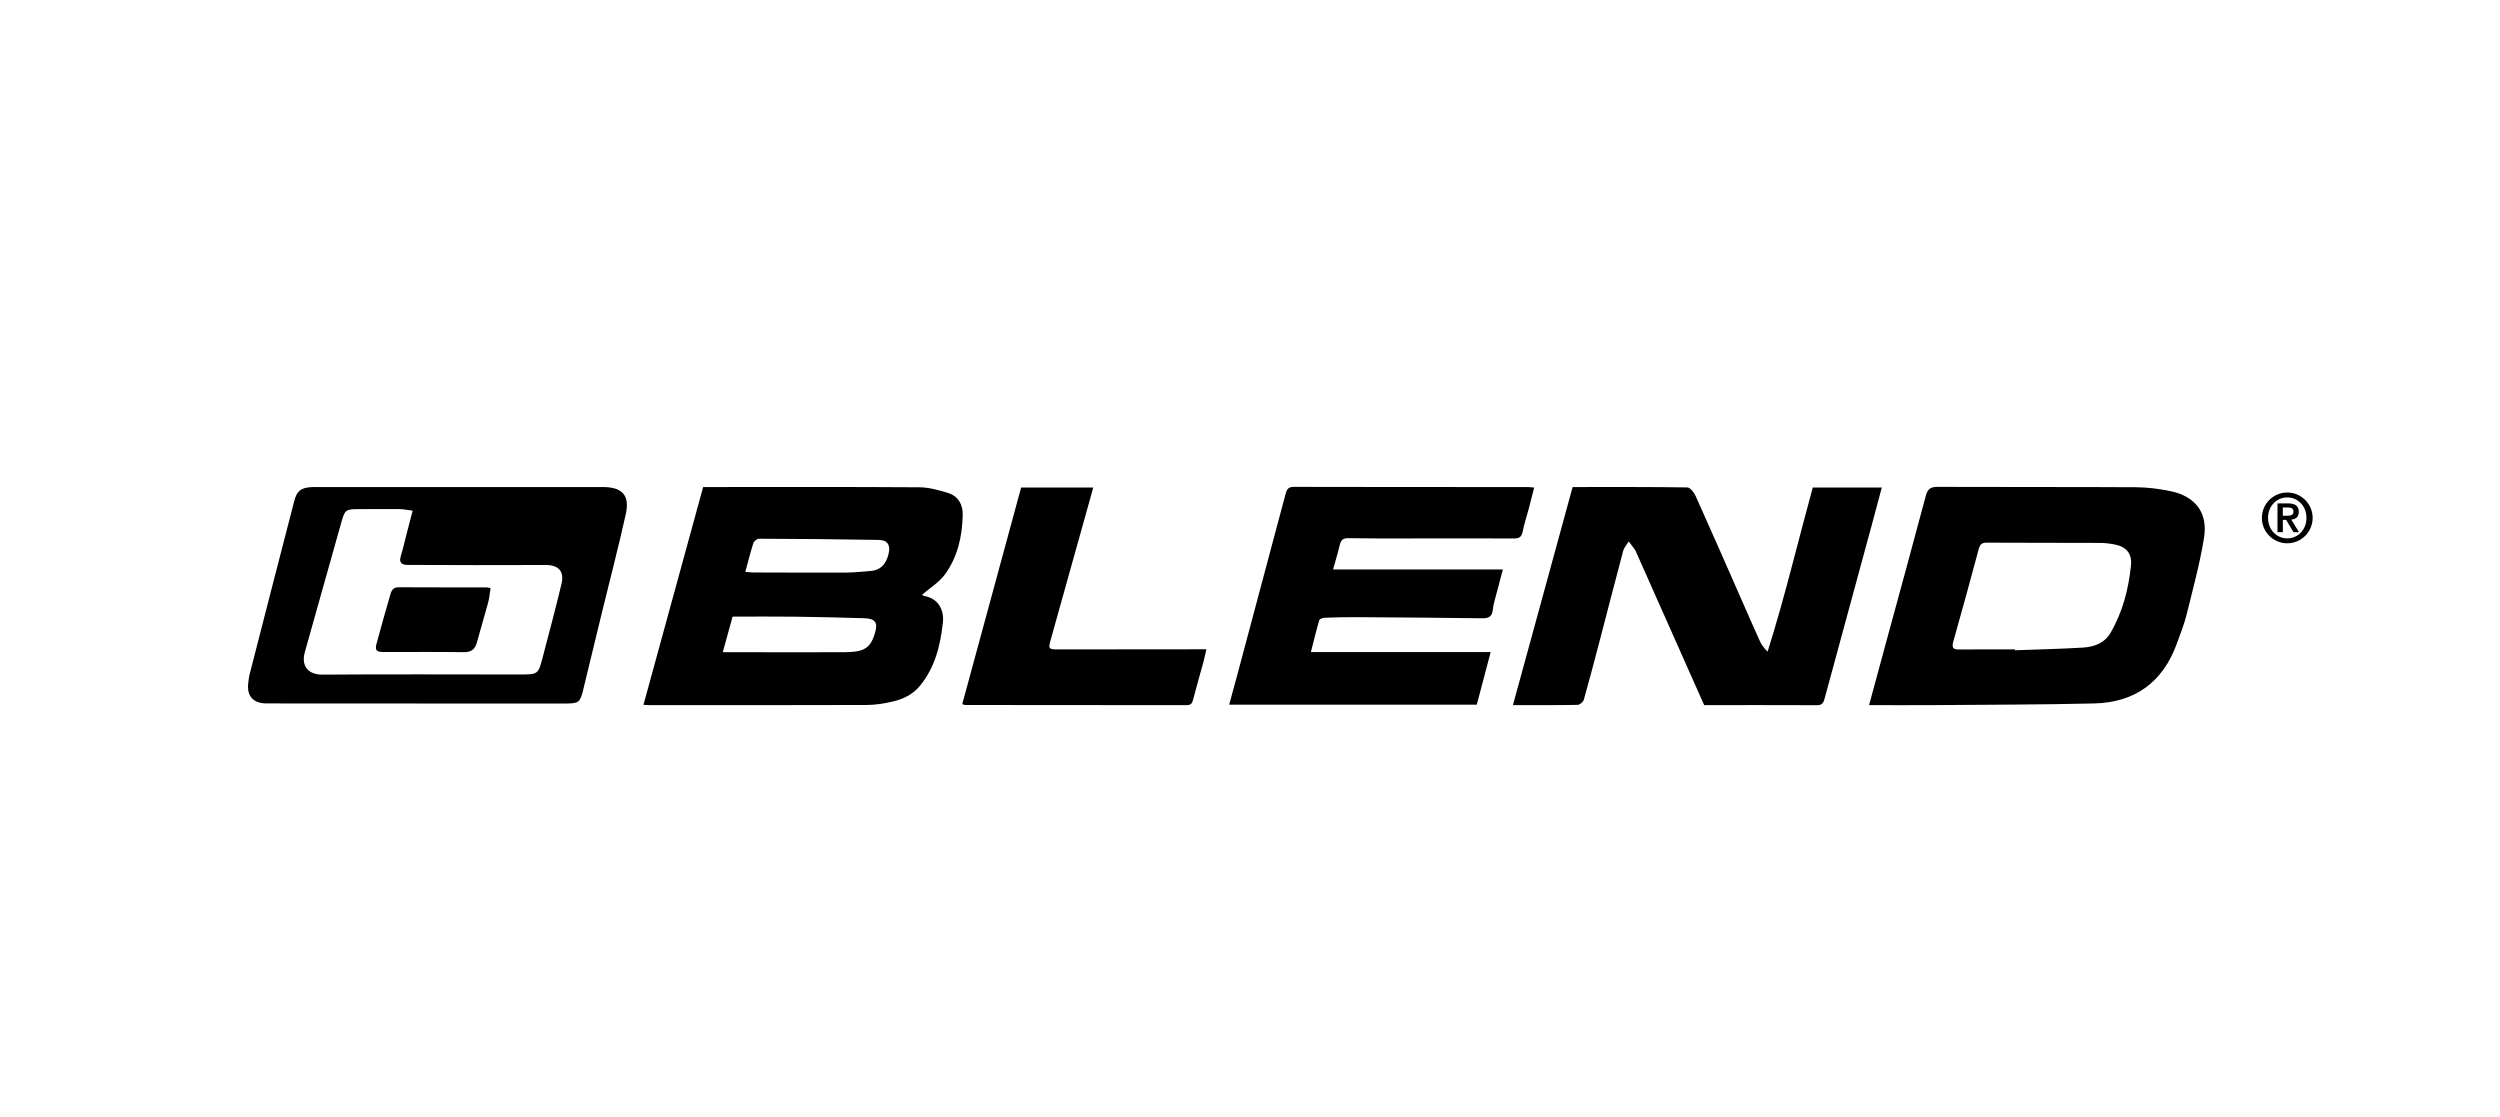 <?xml version="1.0" encoding="UTF-8"?>
<svg xmlns="http://www.w3.org/2000/svg" xmlns:xlink="http://www.w3.org/1999/xlink" version="1.1" x="0px" y="0px" viewBox="0 0 1200 536" style="enable-background:new 0 0 1200 536;" xml:space="preserve">
<style type="text/css">
	.st0{fill-rule:evenodd;clip-rule:evenodd;}
	.st1{clip-path:url(#SVGID_00000065793726689824017810000015263747314507509670_);}
	.st2{clip-path:url(#SVGID_00000140708733460029997690000011299548043336106685_);fill:#181716;}
	.st3{clip-path:url(#SVGID_00000065793726689824017810000015263747314507509670_);fill:#181716;}
	.st4{clip-path:url(#SVGID_00000029013358109198687860000011497720348749349532_);fill:#181716;}
	.st5{clip-path:url(#SVGID_00000026878760361216403590000018067136986728374191_);fill:#181716;}
	.st6{clip-path:url(#SVGID_00000118376719274888809950000009824810328866879413_);fill:#181716;}
	.st7{clip-path:url(#SVGID_00000065793726689824017810000015263747314507509670_);fill:#9C9C9C;}
	.st8{clip-path:url(#SVGID_00000065793726689824017810000015263747314507509670_);fill:#FFFFFF;}
	.st9{fill:#FFFFFF;}
	.st10{stroke:#181716;stroke-width:0.822;stroke-miterlimit:3.864;}
	.st11{fill:#FCF7F8;}
	.st12{fill:#999999;}
	.st13{fill-rule:evenodd;clip-rule:evenodd;fill:#181716;}
	.st14{fill:#181716;}
	.st15{fill:#565655;}
	.st16{fill-rule:evenodd;clip-rule:evenodd;fill:#FFFFFF;}
	.st17{fill:#FF0000;}
</style>
<g id="Logo">
	<g id="WE_Fashion">
	</g>
	<g id="Jaked">
	</g>
	<g id="Biasia">
	</g>
	<g id="ck">
	</g>
	<g id="WS_Outlet">
	</g>
	<g id="Tommy_Hilfiger">
	</g>
	<g id="Swiss_Military">
	</g>
	<g id="Skiny">
	</g>
	<g id="Prada">
	</g>
	<g id="Fossil">
	</g>
	<g id="Calvin_Klein">
	</g>
	<g id="Hanro">
	</g>
	<g id="Saint_Tropez_00000057854897959057618340000010592499611082823866_">
	</g>
	<g id="Huber">
	</g>
	<g id="MaxMara_Studio">
	</g>
	<g id="S_MaxMwara">
	</g>
	<g id="Sportmax">
	</g>
	<g id="MaxMara">
	</g>
	<g id="MaxMara_Leisure">
	</g>
	<g id="Rabe">
	</g>
	<g id="Milano">
	</g>
	<g id="KjBrand">
	</g>
	<g id="Frank_Walder">
	</g>
	<g id="Buena_Vista">
	</g>
	<g id="Anna_Montana">
	</g>
	<g id="White_Label">
	</g>
	<g id="Marc_Aurel">
	</g>
	<g id="Kenny_S">
	</g>
	<g id="Cinque">
	</g>
	<g id="Betty_Barclay">
	</g>
	<g id="Angels">
	</g>
	<g id="Via_Appia">
	</g>
	<g id="See_You">
	</g>
	<g id="MonaLisa">
	</g>
	<g id="LuisaViola">
	</g>
	<g id="Doris_Streich">
	</g>
	<g id="Toni">
	</g>
	<g id="Zyliss">
	</g>
	<g id="TurMix">
	</g>
	<g id="Outdoor_Chef">
	</g>
	<g id="Koenig">
	</g>
	<g id="Cole__x26__Manson">
	</g>
	<g id="Panier_des_Sens">
	</g>
	<g id="Tailored">
	</g>
	<g id="Saint_Tropez">
	</g>
	<g id="Kaffe">
	</g>
	<g id="J._Lindeberg">
	</g>
	<g id="ichi">
	</g>
	<g id="FQ1924">
	</g>
	<g id="Culture">
	</g>
	<g id="Friday_Casual">
	</g>
	<g id="Blend">
		<g>
			<path d="M453.57,275.72c6.16-8.41,8.32-18.39,8.54-28.67c0.1-4.83-2.17-8.91-7.01-10.41c-4.45-1.38-9.16-2.7-13.76-2.74     c-33.46-0.23-66.91-0.12-100.37-0.12c-1.15,0-2.3,0-3.46,0c-9.58,34.95-19.06,69.55-28.65,104.55c1.09,0.07,1.67,0.13,2.26,0.13     c34.99,0,69.99,0.06,104.98-0.07c4.1-0.01,8.26-0.69,12.27-1.62c5.09-1.18,9.74-3.34,13.22-7.6c7.28-8.88,9.82-19.51,11.01-30.45     c0.61-5.58-1.9-11.32-8.82-12.64c-0.59-0.11-1.11-0.59-1.17-0.63C446.35,282.21,450.76,279.55,453.57,275.72z M419.89,304.21     c-2.14,6.89-5.1,8.79-14.47,8.84c-13.48,0.08-26.97,0.02-40.45,0.02c-5.77,0-11.55,0-18.04,0c1.7-6.16,3.19-11.56,4.71-17.09     c10.2,0,20.13-0.1,30.05,0.03c10.99,0.13,21.98,0.42,32.97,0.73C420.26,296.9,421.55,298.85,419.89,304.21z M426.47,266.06     c-1.19,4.69-3.78,7.73-8.91,8.05c-3.77,0.24-7.53,0.72-11.29,0.73c-14.88,0.06-29.77-0.01-44.65-0.05     c-1.13,0-2.27-0.16-3.87-0.28c1.39-5.07,2.47-9.52,3.88-13.85c0.3-0.92,1.78-2.07,2.72-2.07c19.13,0.08,38.25,0.22,57.38,0.57     C426.16,259.25,427.57,261.74,426.47,266.06z"></path>
			<path d="M903.26,234.01c-11.39,0-22.33,0-33.13,0c-7.24,26.37-13.46,52.75-21.68,78.78c-1.77-1.74-2.99-3.44-3.83-5.3     c-3.07-6.76-6.02-13.57-9.01-20.36c-7.22-16.39-14.38-32.8-21.74-49.12c-0.75-1.67-2.62-4.03-4.01-4.05     c-18.2-0.27-36.41-0.18-55-0.18c-9.56,34.94-19.05,69.6-28.65,104.67c10.94,0,20.98,0.08,31.02-0.11     c1.05-0.02,2.71-1.42,3.01-2.48c2.76-9.74,5.32-19.54,7.88-29.33c3.67-14.01,7.24-28.04,10.99-42.03     c0.45-1.66,1.77-3.08,2.69-4.62c1.01,1.34,2.02,2.68,3.01,4.02c0.14,0.19,0.23,0.41,0.32,0.63     c10.94,24.61,21.88,49.21,32.87,73.93c18.13,0,36.22-0.04,54.31,0.04c2.64,0.01,3.08-1.66,3.59-3.52     c7.78-28.63,15.57-57.26,23.34-85.9C900.6,244.13,901.89,239.16,903.26,234.01z"></path>
			<path d="M1042.01,235.79c-5.51-1.17-11.22-1.89-16.85-1.92c-31.69-0.18-63.39-0.03-95.08-0.17c-3.47-0.02-4.83,1.01-5.72,4.37     c-6.15,23.21-12.54,46.36-18.84,69.53c-2.75,10.09-5.47,20.19-8.36,30.86c10.76,0,20.92,0.07,31.08-0.01     c25.65-0.2,51.31-0.2,76.95-0.8c19.55-0.46,32.95-10.16,39.66-28.65c1.69-4.65,3.55-9.27,4.73-14.05     c3.02-12.21,6.34-24.39,8.35-36.78C1059.88,246.19,1053.84,238.29,1042.01,235.79z M1022.88,271.27     c-1.15,11.45-3.98,22.5-9.87,32.55c-2.93,5.01-7.94,6.69-13.22,7.02c-10.85,0.67-21.72,0.89-32.59,1.29     c-0.01-0.14-0.01-0.27-0.02-0.41c-8.87,0-17.74-0.07-26.61,0.04c-2.82,0.03-3.88-0.62-3.02-3.69     c4.19-14.84,8.28-29.72,12.26-44.62c0.6-2.25,1.56-2.98,3.87-2.97c18.1,0.1,36.19,0.05,54.29,0.12c2.35,0.01,4.73,0.3,7.04,0.74     C1020.54,262.4,1023.45,265.66,1022.88,271.27z"></path>
			<path d="M643.12,261.46c0.55-2.36,1.64-3.18,4.15-3.13c9.58,0.18,19.16,0.12,28.74,0.12c16.91,0,33.83-0.05,50.74,0.01     c2.41,0.01,3.61-0.68,4.11-3.19c0.73-3.69,1.93-7.28,2.9-10.92c0.89-3.36,1.73-6.74,2.65-10.33c-1.42-0.11-2.35-0.24-3.28-0.24     c-37.38-0.01-74.75,0.02-112.13-0.08c-2.7-0.01-3.36,1.27-3.92,3.39c-7.65,28.78-15.35,57.56-23.04,86.33     c-1.3,4.86-2.64,9.72-4.03,14.82c39.92,0,79.36,0,118.85,0c2.21-8.39,4.37-16.59,6.65-25.24c-29.11,0-57.35,0-86.28,0     c1.37-5.38,2.56-10.36,4-15.28c0.18-0.61,1.65-1.18,2.55-1.21c5.31-0.19,10.64-0.3,15.95-0.27c19.87,0.12,39.73,0.26,59.6,0.53     c3.1,0.04,4.85-0.63,5.21-4.06c0.31-2.9,1.26-5.74,1.99-8.6c0.88-3.46,1.82-6.91,2.85-10.78c-27.44,0-54.25,0-81.51,0     C641.03,269.13,642.22,265.33,643.12,261.46z"></path>
			<path d="M575.12,311.66c-22.47,0.02-44.95,0.04-67.42,0.06c-4.31,0-4.56-0.34-3.43-4.4c6.09-21.77,12.18-43.54,18.26-65.31     c0.72-2.59,1.44-5.17,2.23-8c-11.86,0-23.36,0-34.62,0c-9.47,34.86-18.87,69.43-28.26,103.96c0.85,0.29,1.07,0.43,1.29,0.43     c35.48,0.02,70.97,0.02,106.45,0.08c1.97,0,2.6-0.85,3.04-2.57c1.54-5.92,3.25-11.79,4.86-17.7c0.54-1.99,0.95-4.02,1.54-6.55     C577.4,311.66,576.26,311.66,575.12,311.66z"></path>
			<path d="M289.37,233.78c-45.54,0-91.08,0-136.62,0c-1.06,0-2.13-0.03-3.19,0.03c-5.07,0.31-7.03,1.69-8.31,6.63     c-7.22,27.81-14.35,55.64-21.49,83.46c-0.29,1.14-0.38,2.32-0.55,3.49c-0.96,6.48,2.09,10.23,8.71,10.25     c24.01,0.07,48.02,0.03,72.04,0.03c0,0.01,0,0.03,0,0.04c23.89,0,47.79,0.02,71.68-0.02c6.15-0.01,6.85-0.64,8.25-6.42     c2.97-12.25,5.93-24.49,8.91-36.74c3.88-15.9,8.02-31.73,11.57-47.7C302.39,237.75,298.68,233.78,289.37,233.78z M269.52,280.26     c-2.82,11.79-5.95,23.51-9.03,35.24c-2.15,8.19-2.21,8.24-10.85,8.25c-31.58,0.01-63.17-0.18-94.75,0.07     c-7.32,0.06-10.37-4.47-8.56-10.84c5.95-20.95,11.73-41.96,17.7-62.91c1.53-5.37,2.18-5.65,7.77-5.68     c6.62-0.04,13.25-0.09,19.87-0.03c1.85,0.02,3.69,0.42,6.4,0.74c-1.1,4.25-2.03,7.86-2.97,11.47c-0.88,3.42-1.66,6.87-2.69,10.24     c-0.96,3.17,0.2,4.36,3.35,4.35c10.65-0.01,21.29,0.08,31.94,0.09c11.47,0.01,22.95-0.05,34.42-0.05     C268.17,271.22,270.94,274.34,269.52,280.26z"></path>
			<path d="M191.38,281.89c-2.42-0.01-3.39,1.28-3.94,3.23c-2.26,7.93-4.58,15.84-6.69,23.8c-0.87,3.29-0.07,4.04,3.57,4.05     c12.78,0.01,25.55-0.11,38.33,0.07c3.66,0.05,5.4-1.47,6.29-4.77c1.72-6.37,3.66-12.67,5.37-19.04c0.59-2.22,0.78-4.54,1.17-6.92     c-0.97-0.2-1.42-0.36-1.87-0.36C219.53,281.93,205.46,281.97,191.38,281.89z"></path>
		</g>
		<g>
			<path d="M1085.69,248.59c0-6.72,5.47-12.19,12.19-12.19c6.72,0,12.19,5.47,12.19,12.19c0,6.72-5.47,12.19-12.19,12.19     C1091.16,260.78,1085.69,255.31,1085.69,248.59z M1107.1,248.59c0-5.71-4.12-9.83-9.22-9.83c-5.1,0-9.22,4.12-9.22,9.83     c0,5.71,4.12,9.83,9.22,9.83C1102.98,258.42,1107.1,254.3,1107.1,248.59z M1093.19,255.45v-13.81h5.13c3.31,0,5.1,1.15,5.1,4.05     c0,2.36-1.35,3.51-3.61,3.72l3.72,6.05h-2.63l-3.58-5.94h-1.55v5.94H1093.19z M1095.75,243.59v3.95h2.26     c1.52,0,2.84-0.2,2.84-2.06c0-1.62-1.49-1.89-2.8-1.89H1095.75z"></path>
		</g>
	</g>
</g>
<g id="Hilfslinien">
</g>
</svg>
